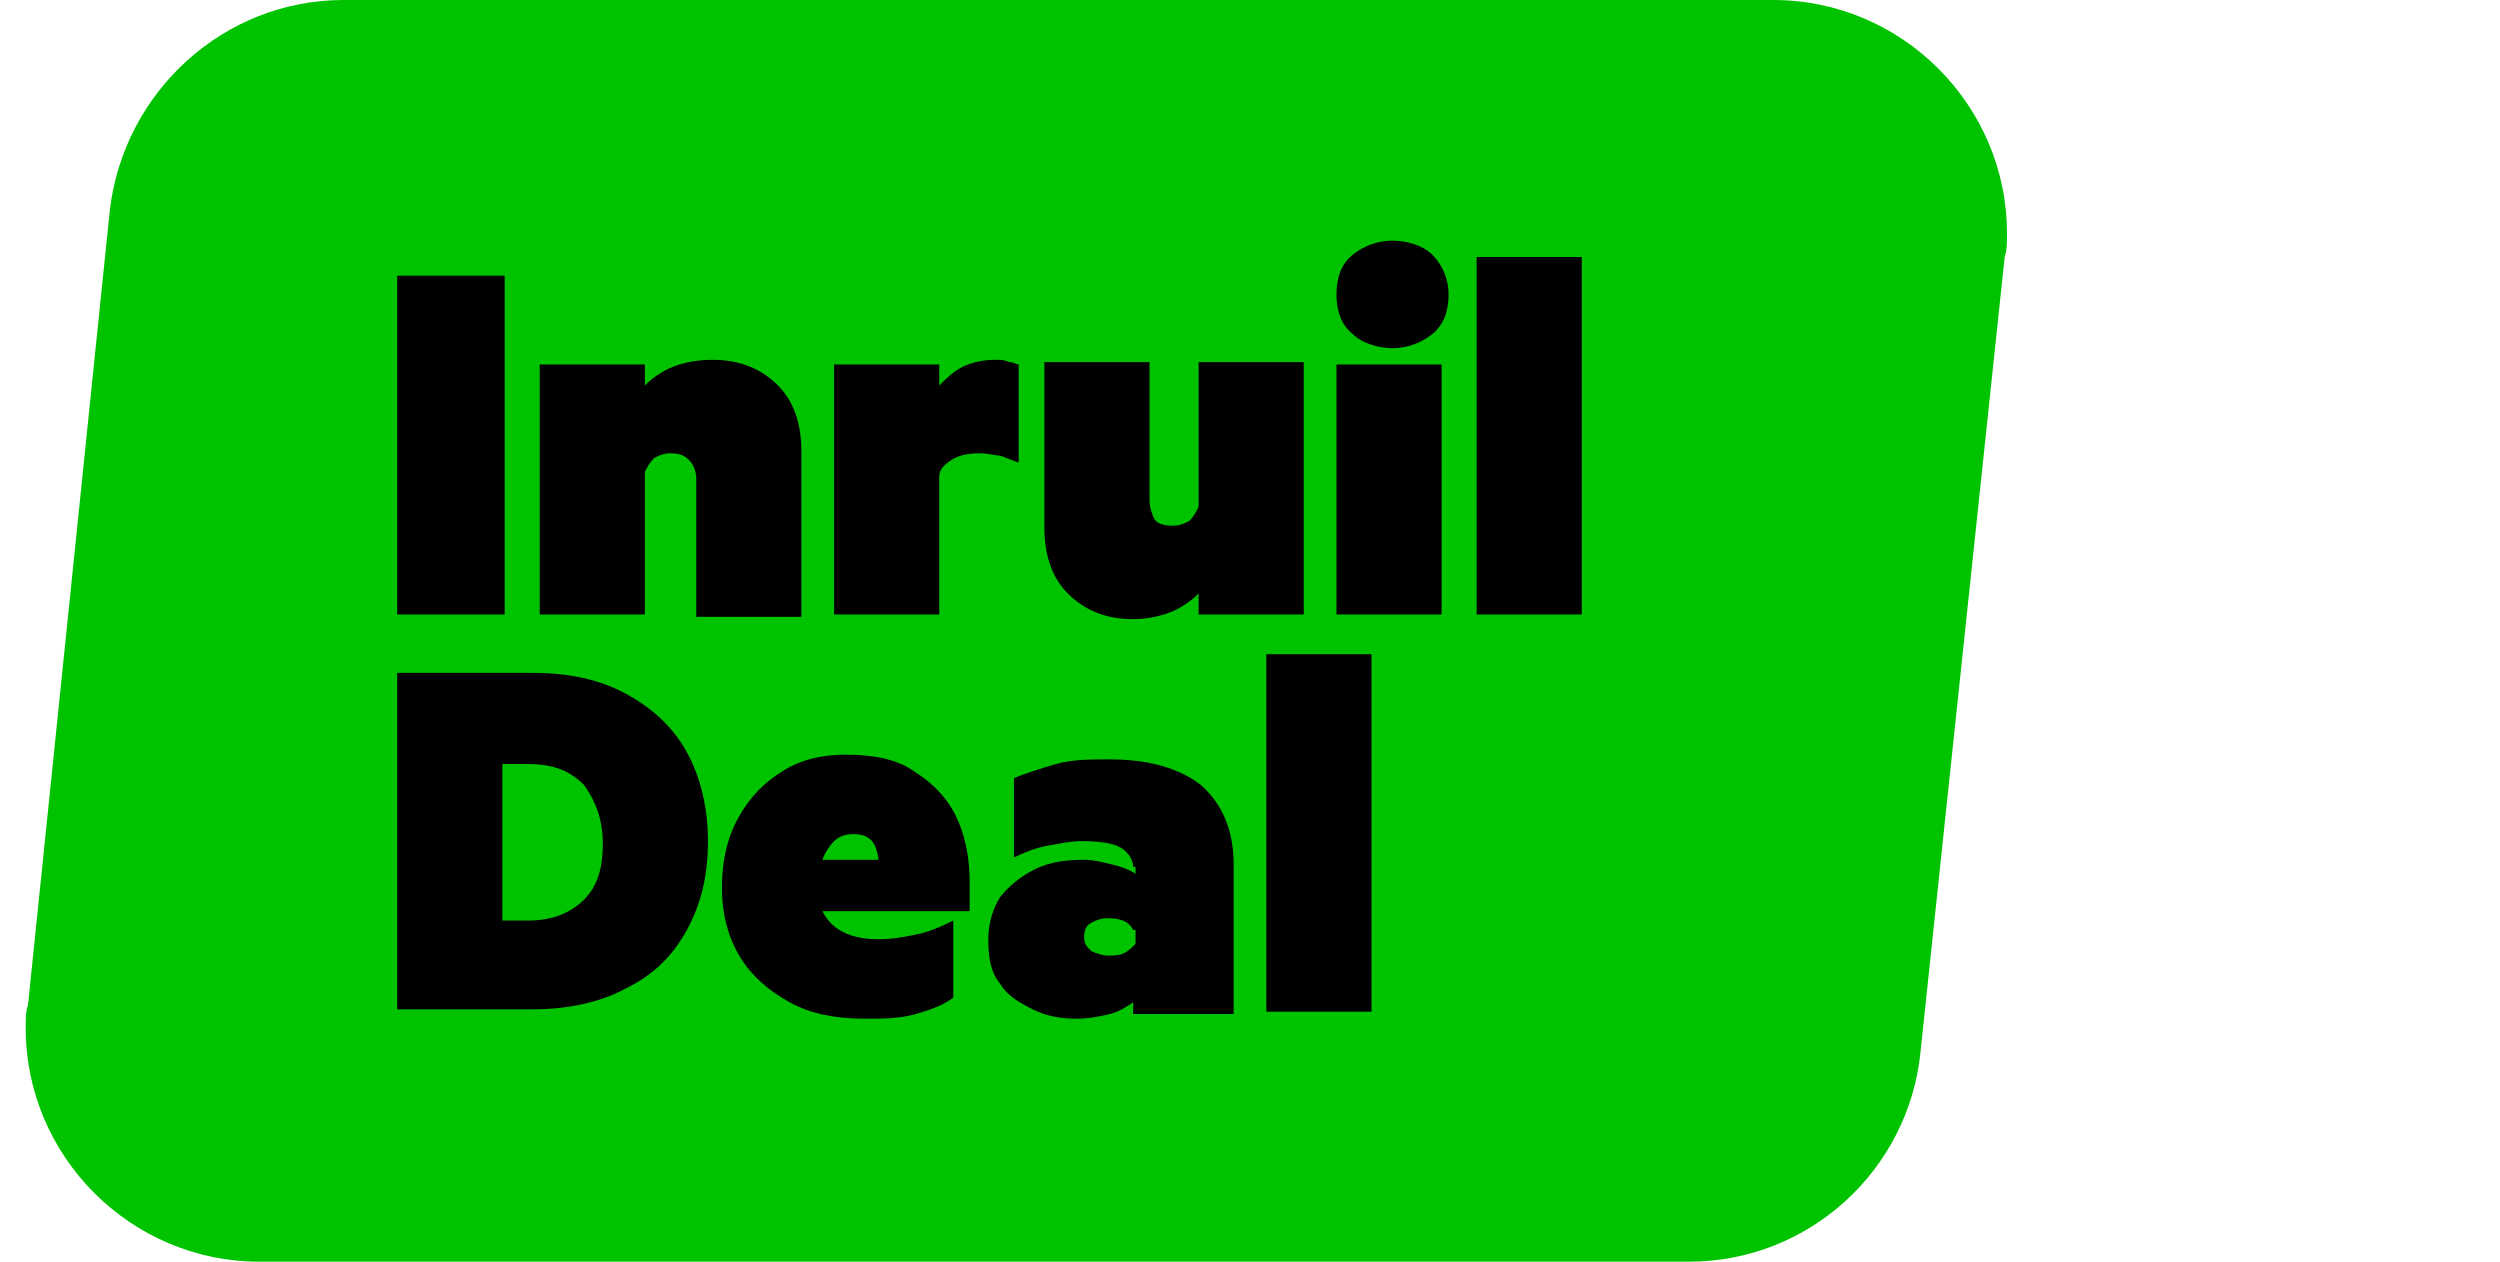 <?xml version="1.0" encoding="utf-8"?>
<!-- Generator: Adobe Illustrator 26.0.1, SVG Export Plug-In . SVG Version: 6.00 Build 0)  -->
<svg version="1.1" id="Layer_1" xmlns="http://www.w3.org/2000/svg" xmlns:xlink="http://www.w3.org/1999/xlink" x="0px" y="0px"
     viewBox="0 0 107 54" style="enable-background:new 0 0 87 54;" xml:space="preserve" width="107px" height="54px">
<style type="text/css">
	.st0{fill-rule:evenodd;clip-rule:evenodd;fill:#00C300;}
</style>
<g id="InruilDeal-A">
	<path id="Rectangle" class="st0" d="M14.7,0h61.2c5.5,0,10,4.5,10,10c0,0.4,0,0.7-0.1,1l-3.6,34c-0.5,5.1-4.8,9-9.9,9H11.1
		c-5.5,0-10-4.5-10-10c0-0.4,0-0.7,0.1-1L4.7,9C5.3,3.9,9.6,0,14.7,0z"/>
</g>
<g>
	<path d="M21.6,26.3H17V11.8h4.6V26.3z"/>
	<path d="M23.1,15.6h4.5v0.9c0.3-0.3,0.7-0.6,1.2-0.8c0.5-0.2,1.1-0.3,1.7-0.3c1.2,0,2.1,0.4,2.8,1.1c0.7,0.7,1,1.7,1,2.8v7.1h-4.5
		v-5.9c0-0.3-0.1-0.6-0.3-0.8c-0.2-0.2-0.4-0.3-0.8-0.3c-0.3,0-0.5,0.1-0.7,0.2c-0.2,0.2-0.3,0.4-0.4,0.6v6.1h-4.5V15.6z"/>
	<path d="M43.6,19.8c-0.3-0.1-0.5-0.2-0.8-0.3c-0.2,0-0.5-0.1-0.9-0.1c-0.5,0-0.9,0.1-1.2,0.3c-0.3,0.2-0.5,0.4-0.5,0.7v5.9h-4.5
		V15.6h4.5v0.9c0.3-0.3,0.6-0.6,1-0.8c0.4-0.2,0.9-0.3,1.4-0.3c0.2,0,0.4,0,0.6,0.1c0.2,0,0.3,0.1,0.4,0.1V19.8z"/>
	<path d="M55.8,26.3h-4.5v-0.9c-0.3,0.3-0.7,0.6-1.2,0.8c-0.5,0.2-1.1,0.3-1.6,0.3c-1.2,0-2.1-0.4-2.8-1.1c-0.7-0.7-1-1.7-1-2.8
		v-7.1h4.5v5.9c0,0.3,0.1,0.6,0.2,0.8s0.4,0.3,0.8,0.3c0.3,0,0.5-0.1,0.7-0.2c0.2-0.2,0.3-0.4,0.4-0.6v-6.2h4.5V26.3z"/>
	<path d="M62,12.6c0,0.7-0.2,1.3-0.7,1.7c-0.5,0.4-1.1,0.6-1.7,0.6s-1.3-0.2-1.7-0.6c-0.5-0.4-0.7-1-0.7-1.7s0.2-1.3,0.7-1.7
		c0.5-0.4,1.1-0.6,1.7-0.6s1.3,0.2,1.7,0.6C61.7,11.3,62,11.9,62,12.6z M61.7,26.3h-4.5V15.6h4.5V26.3z"/>
	<path d="M67.7,26.3h-4.5V11h4.5V26.3z"/>
	<path d="M17,28.8h5.8c1.6,0,2.9,0.3,4,0.9c1.1,0.6,2,1.4,2.6,2.5c0.6,1.1,0.9,2.4,0.9,3.8c0,1.5-0.3,2.7-0.9,3.8
		c-0.6,1.1-1.4,1.9-2.6,2.5c-1.1,0.6-2.5,0.9-4,0.9H17V28.8z M22.6,39.4c1,0,1.8-0.3,2.4-0.9c0.6-0.6,0.8-1.4,0.8-2.4
		c0-1-0.3-1.8-0.8-2.5c-0.6-0.6-1.3-0.9-2.4-0.9h-1.1v6.7H22.6z"/>
	<path d="M37,43.6c-1.2,0-2.3-0.2-3.2-0.7s-1.6-1.1-2.1-1.9c-0.5-0.8-0.8-1.8-0.8-3c0-1.1,0.2-2.1,0.7-3c0.5-0.9,1.1-1.5,1.9-2
		c0.8-0.5,1.7-0.7,2.7-0.7c1.2,0,2.2,0.2,2.9,0.7c0.8,0.5,1.4,1.1,1.8,1.9s0.6,1.8,0.6,2.8V39h-6.3c0.2,0.4,0.5,0.7,0.9,0.9
		s0.9,0.3,1.5,0.3c0.6,0,1.1-0.1,1.6-0.2c0.5-0.1,1-0.3,1.6-0.6v3.3c-0.4,0.3-0.9,0.5-1.6,0.7S37.8,43.6,37,43.6z M36.5,35.7
		c-0.3,0-0.6,0.1-0.8,0.3c-0.2,0.2-0.4,0.5-0.5,0.8h2.4C37.5,36,37.2,35.7,36.5,35.7z"/>
	<path d="M48.5,37.1c0-0.3-0.2-0.6-0.5-0.8s-0.9-0.3-1.7-0.3c-0.5,0-0.9,0.1-1.5,0.2c-0.5,0.1-1,0.3-1.4,0.5v-3.4
		c0.5-0.2,1.1-0.4,1.8-0.6s1.5-0.2,2.3-0.2c1.7,0,3,0.4,3.9,1.1c0.9,0.8,1.4,1.9,1.4,3.4v6.4h-4.3v-0.5c-0.3,0.2-0.6,0.4-1,0.5
		c-0.4,0.1-0.9,0.2-1.4,0.2c-0.7,0-1.3-0.1-1.9-0.4c-0.6-0.3-1.1-0.6-1.4-1.1c-0.4-0.5-0.5-1.1-0.5-1.9c0-0.7,0.2-1.3,0.5-1.8
		c0.4-0.5,0.9-0.9,1.5-1.2c0.6-0.3,1.3-0.4,2.1-0.4c0.4,0,0.8,0.1,1.2,0.2s0.7,0.2,1,0.4V37.1z M48.5,39.8c-0.2-0.4-0.6-0.5-1.1-0.5
		c-0.3,0-0.5,0.1-0.7,0.2c-0.2,0.1-0.3,0.3-0.3,0.6c0,0.3,0.1,0.4,0.3,0.6c0.2,0.1,0.5,0.2,0.7,0.2s0.5,0,0.7-0.1
		c0.2-0.1,0.3-0.2,0.5-0.4V39.8z"/>
	<path d="M58.7,43.3h-4.5V28h4.5V43.3z"/>
</g>
</svg>
